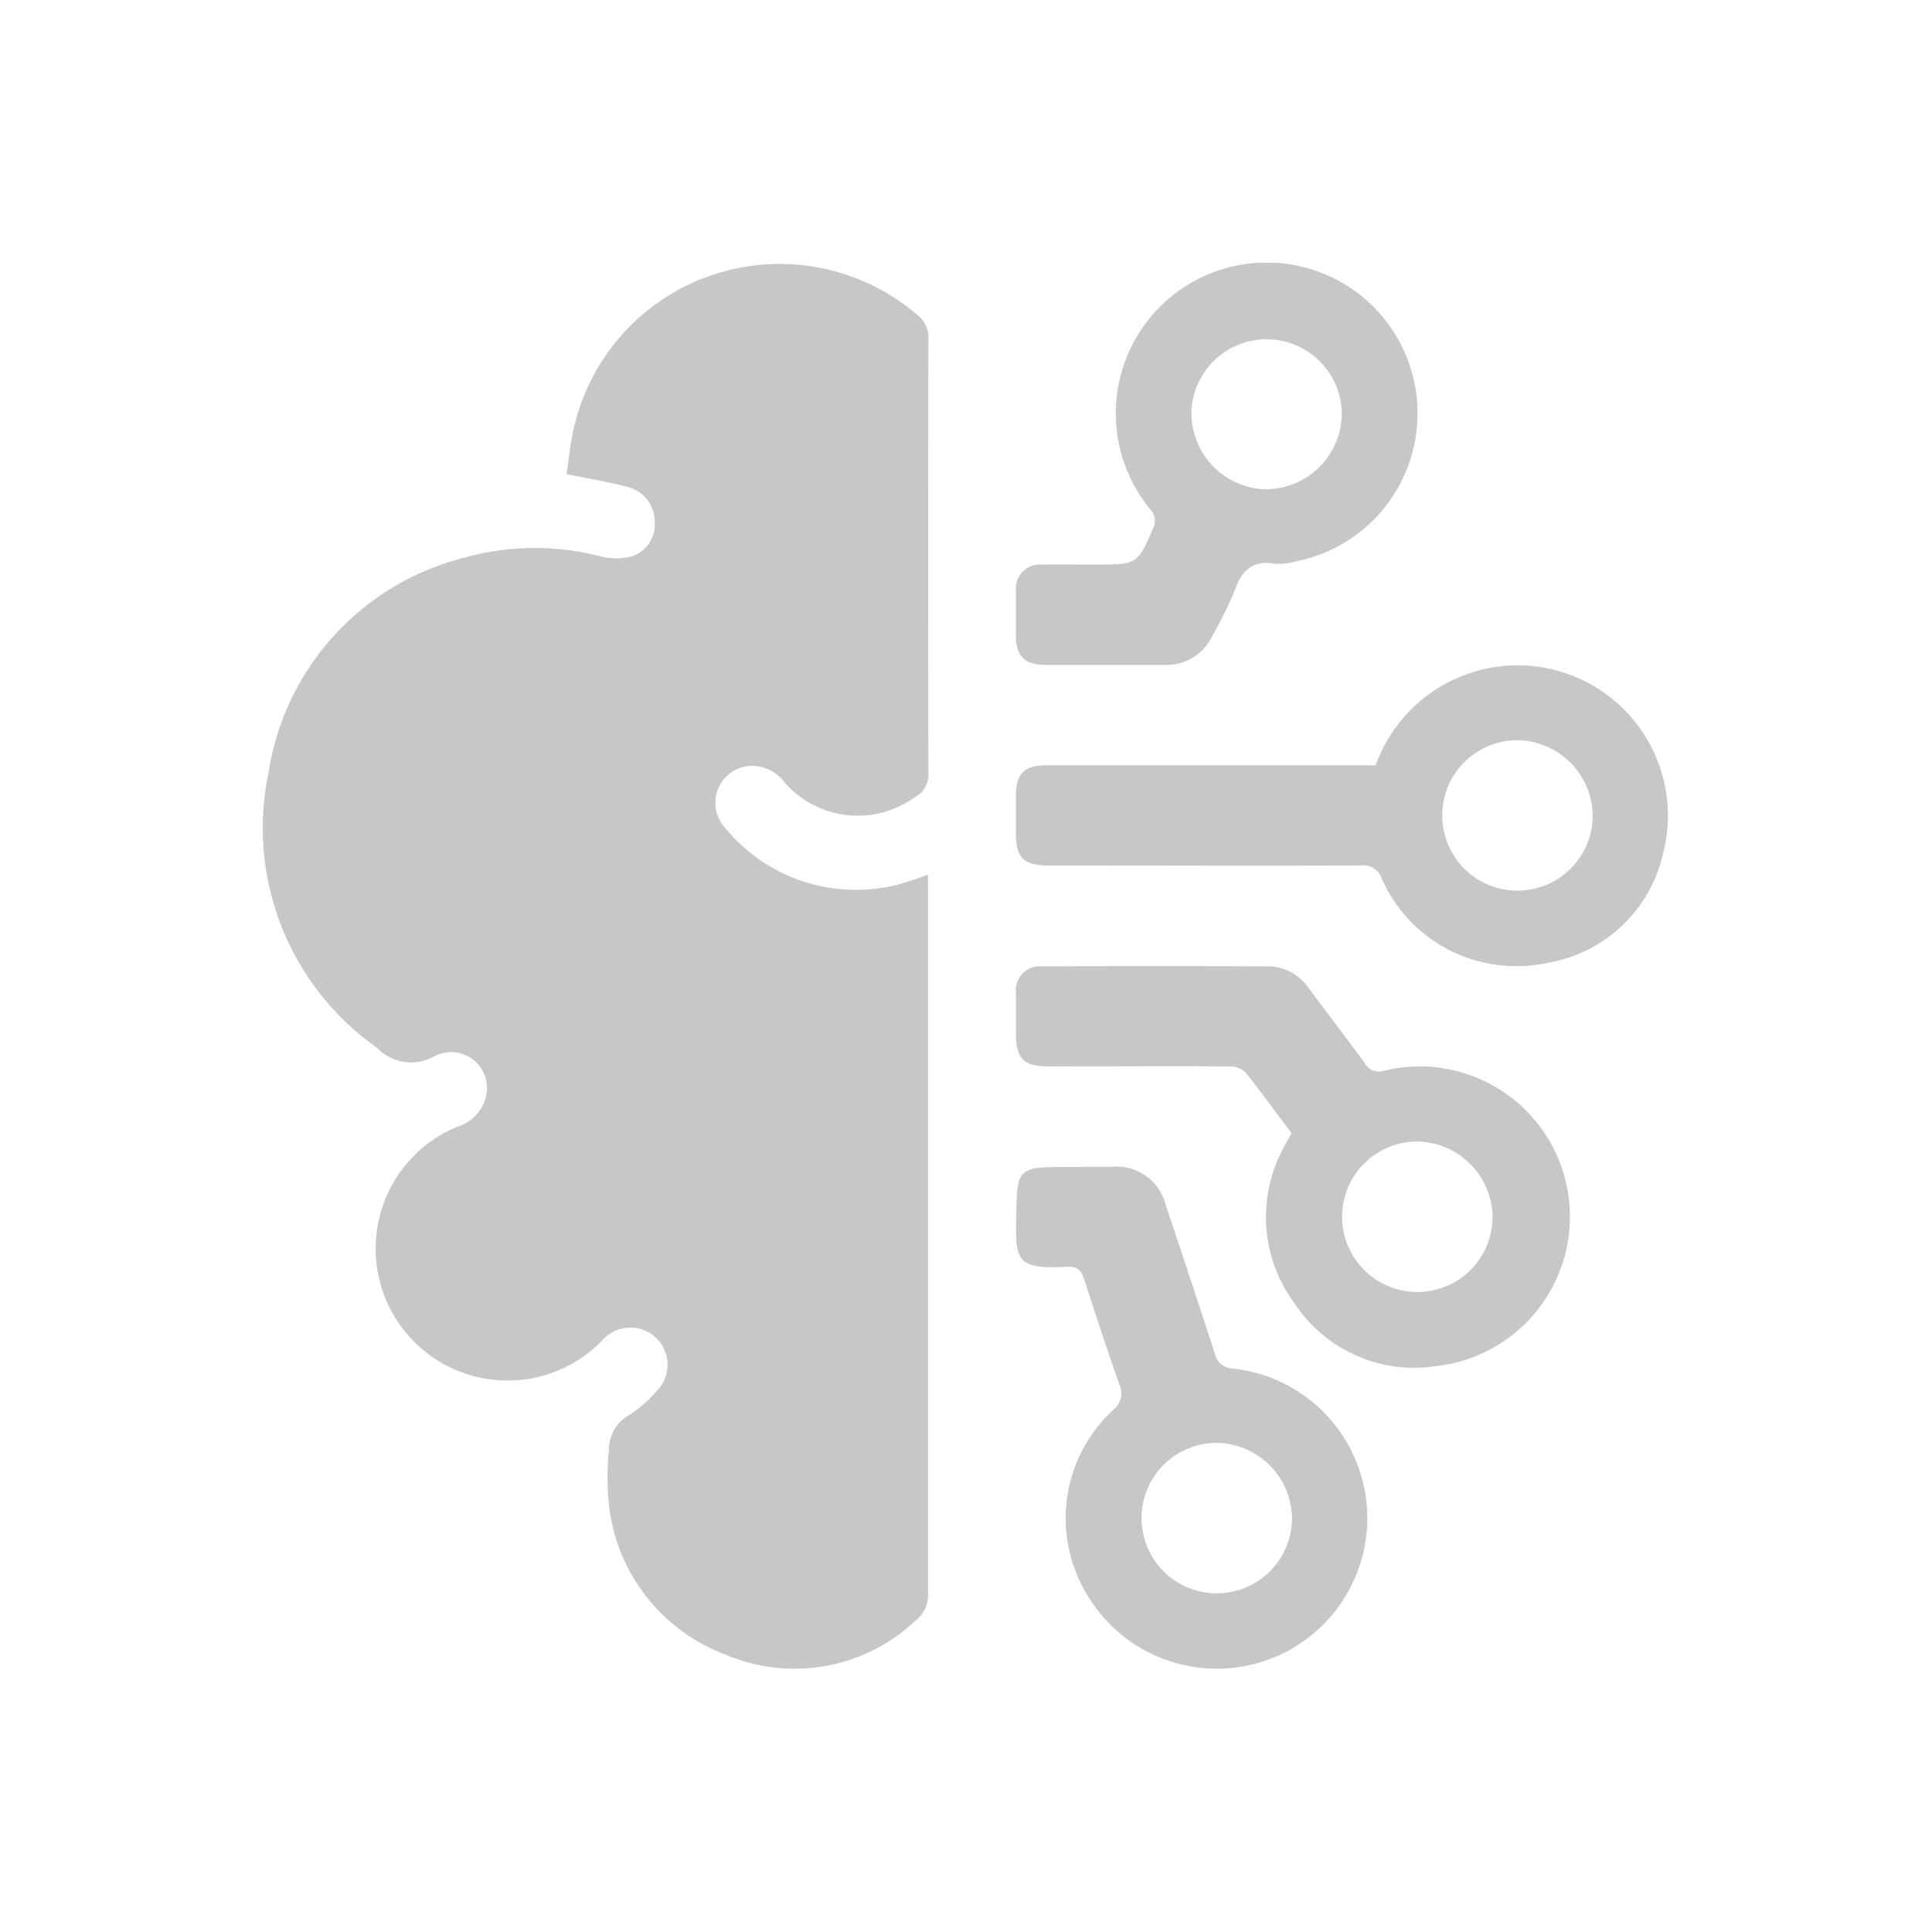 <svg xmlns="http://www.w3.org/2000/svg" xmlns:xlink="http://www.w3.org/1999/xlink" width="34" height="34" viewBox="0 0 34 34">
  <defs>
    <clipPath id="clip-path">
      <rect id="Rectangle_3230" data-name="Rectangle 3230" width="24.737" height="24.751" fill="#c7c7c7"/>
    </clipPath>
  </defs>
  <g id="_9026112_stack_icon" data-name="9026112_stack_icon" transform="translate(0.656 0.498)">
    <rect id="Rectangle_2476" data-name="Rectangle 2476" width="34" height="34" transform="translate(-0.656 -0.498)" fill="none"/>
    <g id="Group_7128" data-name="Group 7128" transform="translate(3.975 4.127)">
      <g id="Group_7127" data-name="Group 7127" transform="translate(0 0)" clip-path="url(#clip-path)">
        <path id="Path_23736" data-name="Path 23736" d="M11.7,10.78V11.1q0,6.165,0,12.33a.558.558,0,0,1-.213.472,3.1,3.1,0,0,1-3.362.6A3.187,3.187,0,0,1,6.076,21.77a4.955,4.955,0,0,1,.007-.851.705.705,0,0,1,.363-.632,2.118,2.118,0,0,0,.475-.415.654.654,0,1,0-.948-.9,2.321,2.321,0,1,1-2.551-3.758.726.726,0,0,0,.5-.535.631.631,0,0,0-.914-.7A.829.829,0,0,1,2,13.824,4.726,4.726,0,0,1,.093,8.995,4.629,4.629,0,0,1,3.548,5.2a4.615,4.615,0,0,1,2.4-.019,1.091,1.091,0,0,0,.535,0,.588.588,0,0,0,.408-.6.629.629,0,0,0-.461-.619c-.335-.091-.68-.146-1.091-.231.042-.268.066-.564.138-.849A3.716,3.716,0,0,1,11.513.931a.494.494,0,0,1,.194.421q-.009,3.821,0,7.641a.448.448,0,0,1-.234.421,1.71,1.71,0,0,1-2.3-.26.71.71,0,0,0-.7-.275.652.652,0,0,0-.338,1.084,2.977,2.977,0,0,0,3.289.915l.282-.1" transform="translate(0 -0.013)" fill="#c7c7c7"/>
        <path id="Path_23737" data-name="Path 23737" d="M29,25.5c-.268-.358-.531-.723-.813-1.073a.407.407,0,0,0-.285-.1c-1.058-.008-2.115,0-3.173,0-.44,0-.575-.135-.576-.573,0-.24,0-.478,0-.717a.422.422,0,0,1,.454-.471q2-.007,4,0a.881.881,0,0,1,.715.407c.325.434.653.866.973,1.3a.273.273,0,0,0,.337.129,2.645,2.645,0,1,1,.907,5.2,2.521,2.521,0,0,1-2.487-1.11,2.552,2.552,0,0,1-.2-2.714c.043-.091.1-.177.151-.277m2.207.148a1.324,1.324,0,1,0,1.331,1.309,1.346,1.346,0,0,0-1.331-1.309" transform="translate(-10.905 -10.185)" fill="#c7c7c7"/>
        <path id="Path_23738" data-name="Path 23738" d="M30.483,14.654a2.661,2.661,0,0,1,1.357-1.5,2.645,2.645,0,0,1,3.707,3.029,2.512,2.512,0,0,1-2.059,1.951,2.588,2.588,0,0,1-2.9-1.491.337.337,0,0,0-.37-.225c-1.829.006-3.658,0-5.487,0-.442,0-.578-.134-.579-.57,0-.221,0-.441,0-.662,0-.383.149-.532.534-.532h5.794m2.485-.442a1.324,1.324,0,1,0,1.338,1.331,1.346,1.346,0,0,0-1.338-1.331" transform="translate(-10.905 -5.811)" fill="#c7c7c7"/>
        <path id="Path_23739" data-name="Path 23739" d="M25.3,29c.184,0,.368,0,.552,0a.892.892,0,0,1,.939.691q.434,1.29.855,2.583a.338.338,0,0,0,.333.278,2.649,2.649,0,1,1-2.557,4.011,2.59,2.59,0,0,1,.429-3.274.377.377,0,0,0,.114-.472c-.213-.605-.413-1.214-.61-1.825-.05-.156-.112-.243-.3-.232-.919.052-.915-.124-.9-.9.011-.823.034-.856.846-.856h.3m2.391,4.855a1.324,1.324,0,1,0,1.316,1.325,1.345,1.345,0,0,0-1.316-1.325" transform="translate(-10.902 -13.092)" fill="#c7c7c7"/>
        <path id="Path_23740" data-name="Path 23740" d="M25.361,5.311h.193c.738,0,.742,0,1.027-.676a.3.3,0,0,0-.033-.258,2.655,2.655,0,1,1,2.549.874,1.184,1.184,0,0,1-.381.047c-.387-.07-.581.1-.708.451a6.663,6.663,0,0,1-.4.814.885.885,0,0,1-.844.513c-.7,0-1.4,0-2.1,0-.351,0-.509-.155-.513-.5,0-.267,0-.533,0-.8a.425.425,0,0,1,.461-.465c.248-.006.5,0,.745,0m3.191-1.326a1.344,1.344,0,0,0,1.339-1.3,1.324,1.324,0,1,0-2.648-.03,1.348,1.348,0,0,0,1.309,1.332" transform="translate(-10.904 0)" fill="#c7c7c7"/>
      </g>
    </g>
  </g>
</svg>
